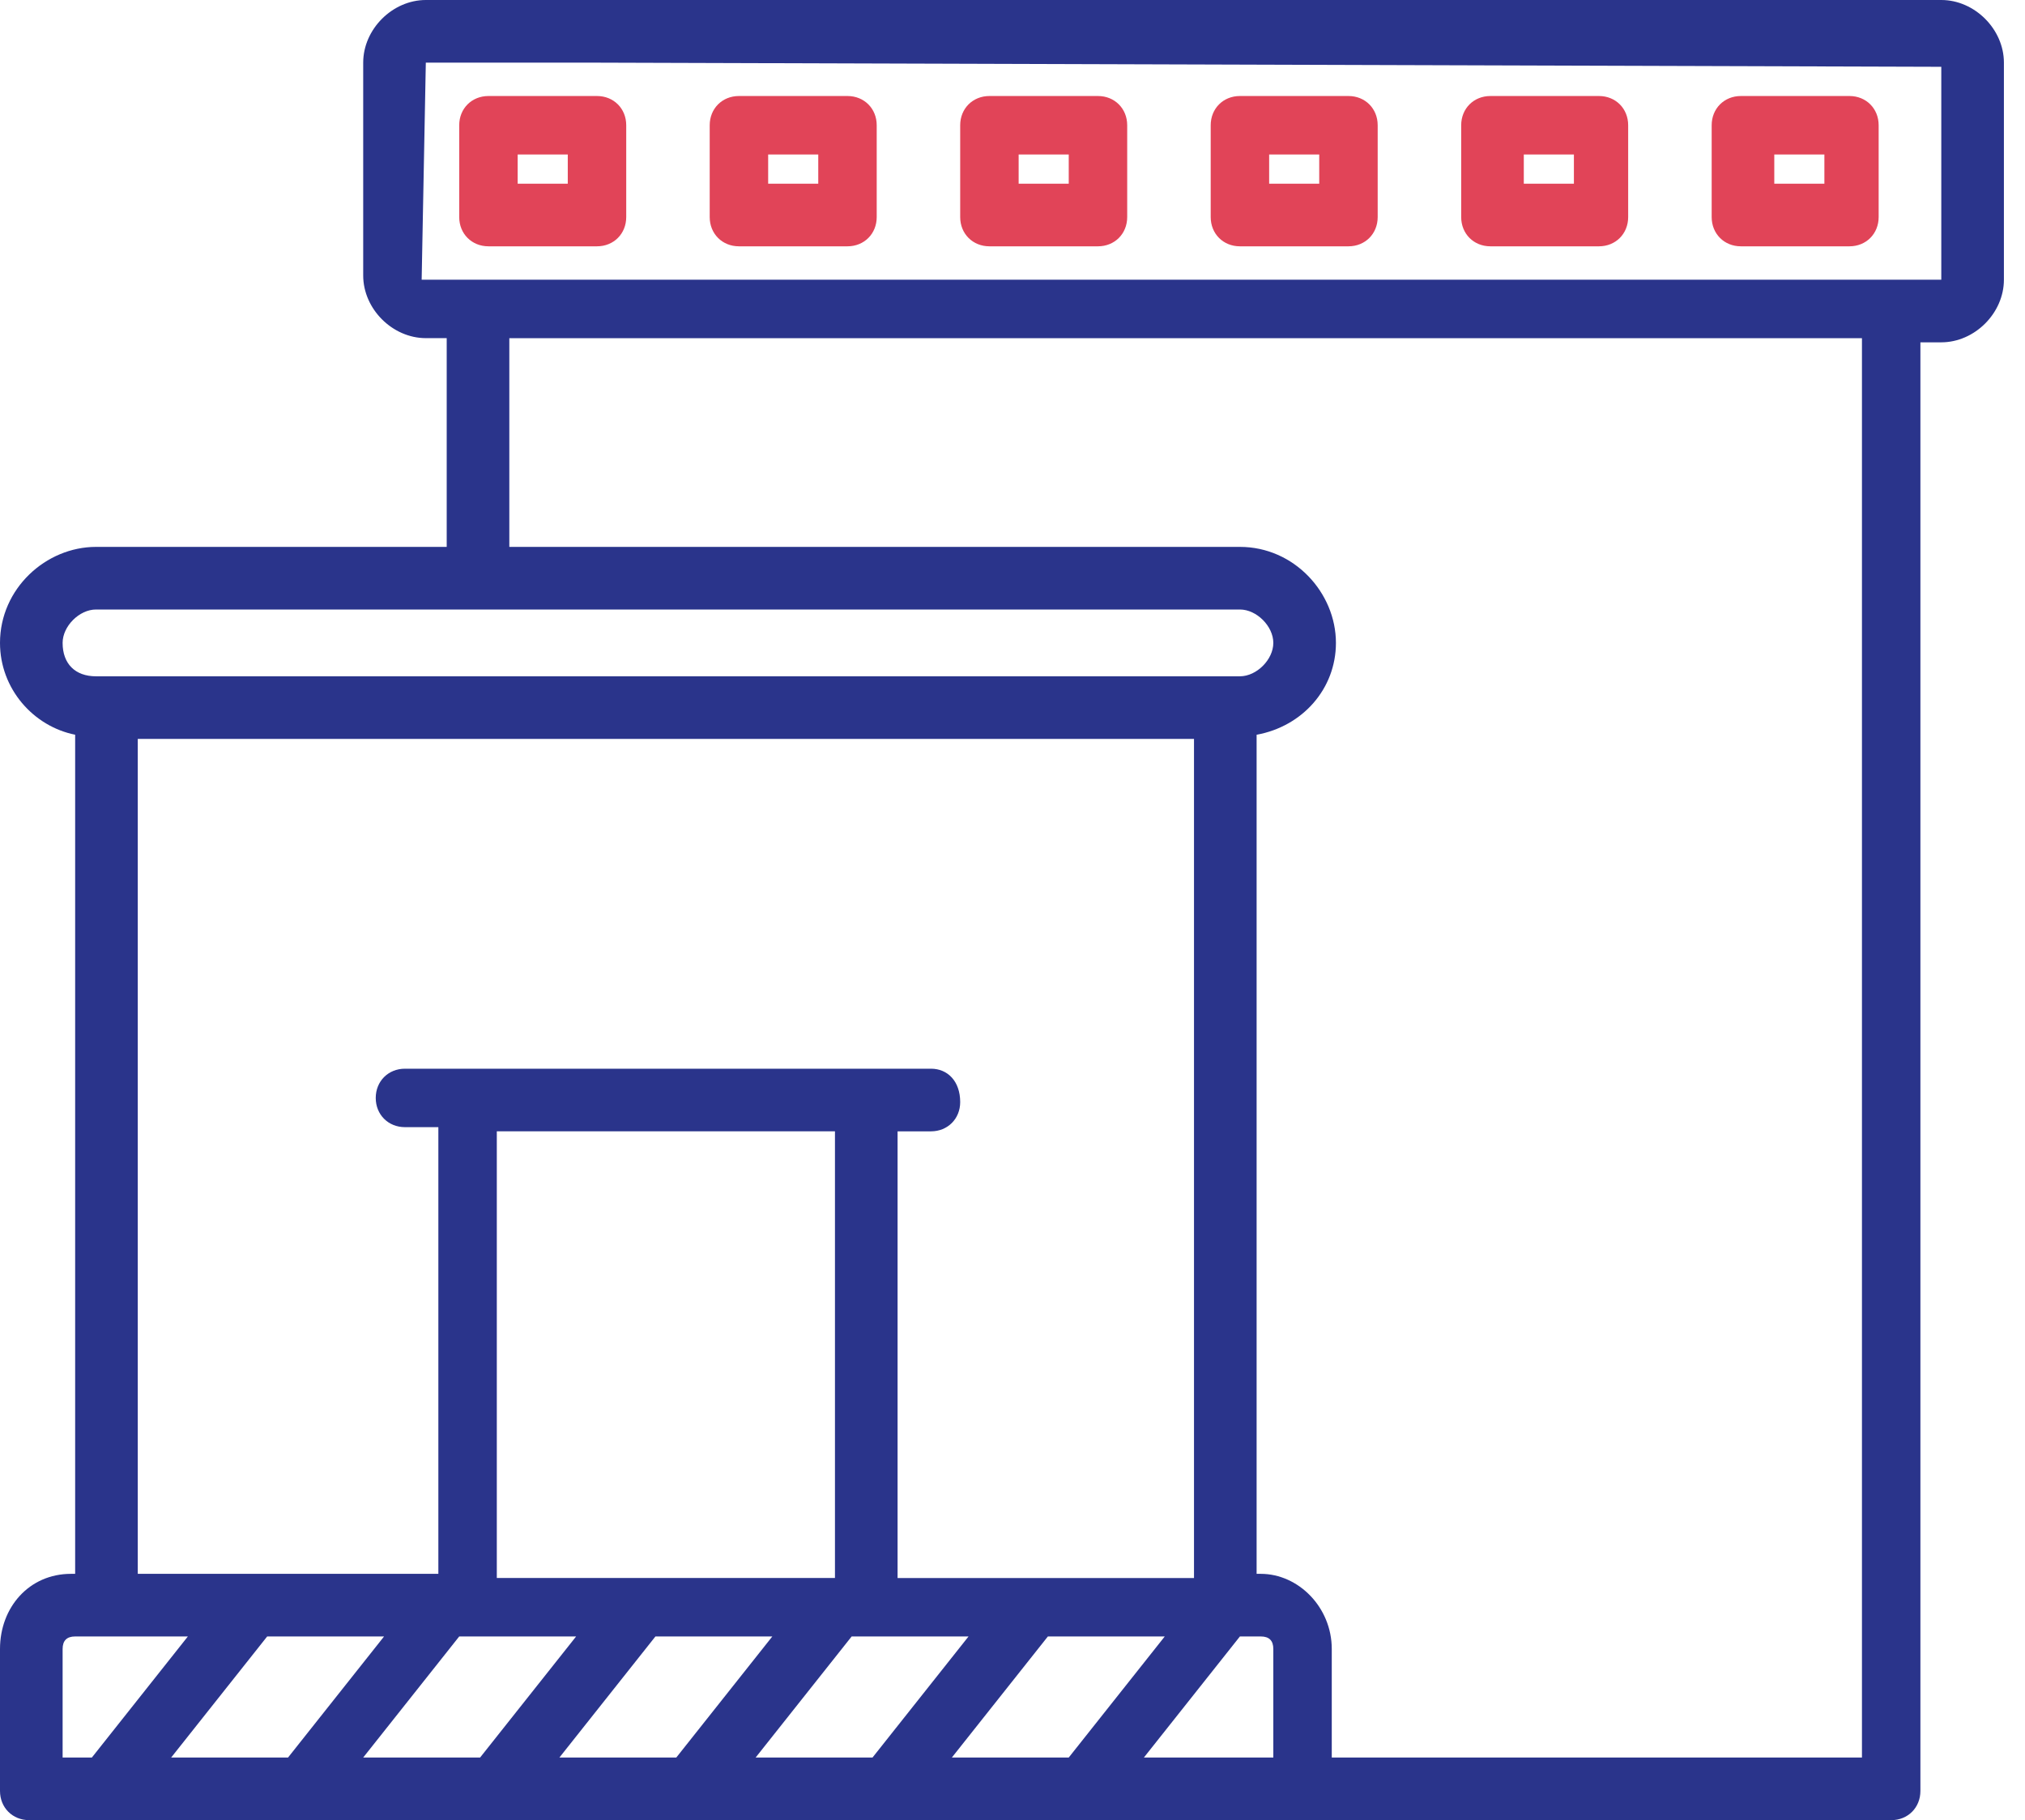 <?xml version="1.0" encoding="UTF-8"?>
<svg width="89px" height="80px" viewBox="0 0 89 80" version="1.1" xmlns="http://www.w3.org/2000/svg" xmlns:xlink="http://www.w3.org/1999/xlink">
    <title>loading</title>
    <g id="Post-Launch" stroke="none" stroke-width="1" fill="none" fill-rule="evenodd">
        <g id="Icon-Component" transform="translate(-276, -546)" fill-rule="nonzero">
            <g id="loading" transform="translate(276, 546)">
                <path d="M85.321,0 L18.715,0 C17.248,0 15.963,1.284 15.963,2.752 L15.963,12.11 C15.963,13.578 17.248,14.862 18.715,14.862 L19.633,14.862 L19.633,24.037 L4.22,24.037 C2.018,24.037 0,25.871 0,28.257 C0,30.275 1.468,31.926 3.303,32.293 L3.303,69.174 L3.119,69.174 C1.284,69.174 0,70.642 0,72.477 L0,78.716 C0,79.45 0.55,80 1.284,80 L57.247,80 L83.119,80 C83.853,80 84.403,79.45 84.403,78.716 L84.403,15.046 L85.321,15.046 C86.789,15.046 88.073,13.762 88.073,12.294 L88.073,2.753 C88.073,1.285 86.789,0 85.321,0 L85.321,0 Z M2.752,28.257 C2.752,27.523 3.486,26.789 4.22,26.789 L54.495,26.789 C55.229,26.789 55.963,27.523 55.963,28.257 C55.963,28.991 55.229,29.725 54.495,29.725 L4.22,29.725 C3.303,29.725 2.752,29.174 2.752,28.257 L2.752,28.257 Z M40.917,46.972 L17.798,46.972 C17.064,46.972 16.514,47.523 16.514,48.257 C16.514,48.991 17.064,49.541 17.798,49.541 L19.266,49.541 L19.266,69.174 L6.055,69.174 L6.055,32.477 L52.477,32.477 L52.477,69.358 L39.449,69.358 L39.449,49.725 L40.917,49.725 C41.651,49.725 42.201,49.174 42.201,48.44 C42.201,47.523 41.651,46.972 40.917,46.972 L40.917,46.972 Z M36.697,49.724 L36.697,69.357 L21.835,69.357 L21.835,49.724 L36.697,49.724 Z M2.752,77.247 L2.752,72.477 C2.752,72.11 2.936,71.926 3.303,71.926 L8.257,71.926 L4.037,77.248 L2.752,77.247 Z M7.523,77.247 L11.743,71.926 L16.88,71.926 L12.66,77.247 L7.523,77.247 Z M15.963,77.247 L20.183,71.926 L25.321,71.926 L21.101,77.247 L15.963,77.247 Z M24.587,77.247 L28.807,71.926 L33.944,71.926 L29.724,77.247 L24.587,77.247 Z M33.211,77.247 L37.431,71.926 L42.568,71.926 L38.348,77.247 L33.211,77.247 Z M41.835,77.247 L46.055,71.926 L51.192,71.926 L46.972,77.247 L41.835,77.247 Z M55.963,77.247 L50.275,77.247 L54.495,71.926 L55.412,71.926 C55.78,71.926 55.963,72.109 55.963,72.476 L55.963,77.247 Z M81.834,77.247 L58.532,77.247 L58.532,72.477 C58.532,70.642 57.064,69.174 55.412,69.174 L55.229,69.174 L55.229,32.294 C57.247,31.927 58.715,30.275 58.715,28.257 C58.715,26.055 56.88,24.037 54.495,24.037 L22.385,24.037 L22.385,14.863 L81.834,14.863 L81.834,77.247 Z M85.321,12.294 L18.532,12.294 L18.715,2.752 L25.688,2.752 L85.321,2.936 L85.321,12.294 Z" id="Shape" fill="#2a348b"></path>
                <path d="M20.183,5.504 L20.183,9.541 C20.183,10.275 20.734,10.826 21.468,10.826 L26.238,10.826 C26.972,10.826 27.523,10.275 27.523,9.541 L27.523,5.504 C27.523,4.77 26.972,4.22 26.238,4.22 L21.468,4.22 C20.734,4.22 20.183,4.77 20.183,5.504 Z M22.752,6.789 L24.954,6.789 L24.954,8.073 L22.752,8.073 L22.752,6.789 Z" id="Shape" fill="#e14458"></path>
                <path d="M32.477,10.826 L37.247,10.826 C37.981,10.826 38.532,10.275 38.532,9.541 L38.532,5.505 C38.532,4.771 37.981,4.22 37.247,4.22 L32.477,4.22 C31.743,4.22 31.192,4.771 31.192,5.505 L31.192,9.541 C31.192,10.275 31.743,10.826 32.477,10.826 Z M33.761,6.789 L35.963,6.789 L35.963,8.074 L33.761,8.074 L33.761,6.789 Z" id="Shape" fill="#e14458"></path>
                <path d="M43.486,10.826 L48.256,10.826 C48.99,10.826 49.541,10.275 49.541,9.541 L49.541,5.505 C49.541,4.771 48.99,4.22 48.256,4.22 L43.486,4.22 C42.752,4.22 42.201,4.771 42.201,5.505 L42.201,9.541 C42.201,10.275 42.752,10.826 43.486,10.826 Z M44.77,6.789 L46.972,6.789 L46.972,8.074 L44.77,8.074 L44.77,6.789 Z" id="Shape" fill="#e14458"></path>
                <path d="M54.495,10.826 L59.266,10.826 C60,10.826 60.55,10.275 60.55,9.541 L60.55,5.505 C60.55,4.771 60,4.22 59.266,4.22 L54.495,4.22 C53.761,4.22 53.211,4.771 53.211,5.505 L53.211,9.541 C53.211,10.275 53.761,10.826 54.495,10.826 Z M55.78,6.789 L57.981,6.789 L57.981,8.074 L55.78,8.074 L55.78,6.789 Z" id="Shape" fill="#e14458"></path>
                <path d="M65.504,10.826 L70.275,10.826 C71.009,10.826 71.559,10.275 71.559,9.541 L71.559,5.505 C71.559,4.771 71.009,4.22 70.275,4.22 L65.504,4.22 C64.77,4.22 64.22,4.771 64.22,5.505 L64.22,9.541 C64.22,10.275 64.77,10.826 65.504,10.826 Z M66.972,6.789 L69.174,6.789 L69.174,8.074 L66.972,8.074 L66.972,6.789 Z" id="Shape" fill="#e14458"></path>
                <path d="M76.513,10.826 L81.284,10.826 C82.018,10.826 82.568,10.275 82.568,9.541 L82.568,5.505 C82.568,4.771 82.018,4.22 81.284,4.22 L76.513,4.22 C75.779,4.22 75.229,4.771 75.229,5.505 L75.229,9.541 C75.229,10.275 75.779,10.826 76.513,10.826 Z M77.981,6.789 L80.183,6.789 L80.183,8.074 L77.981,8.074 L77.981,6.789 Z" id="Shape" fill="#e14458"></path>
            </g>
        </g>
    </g>
</svg>